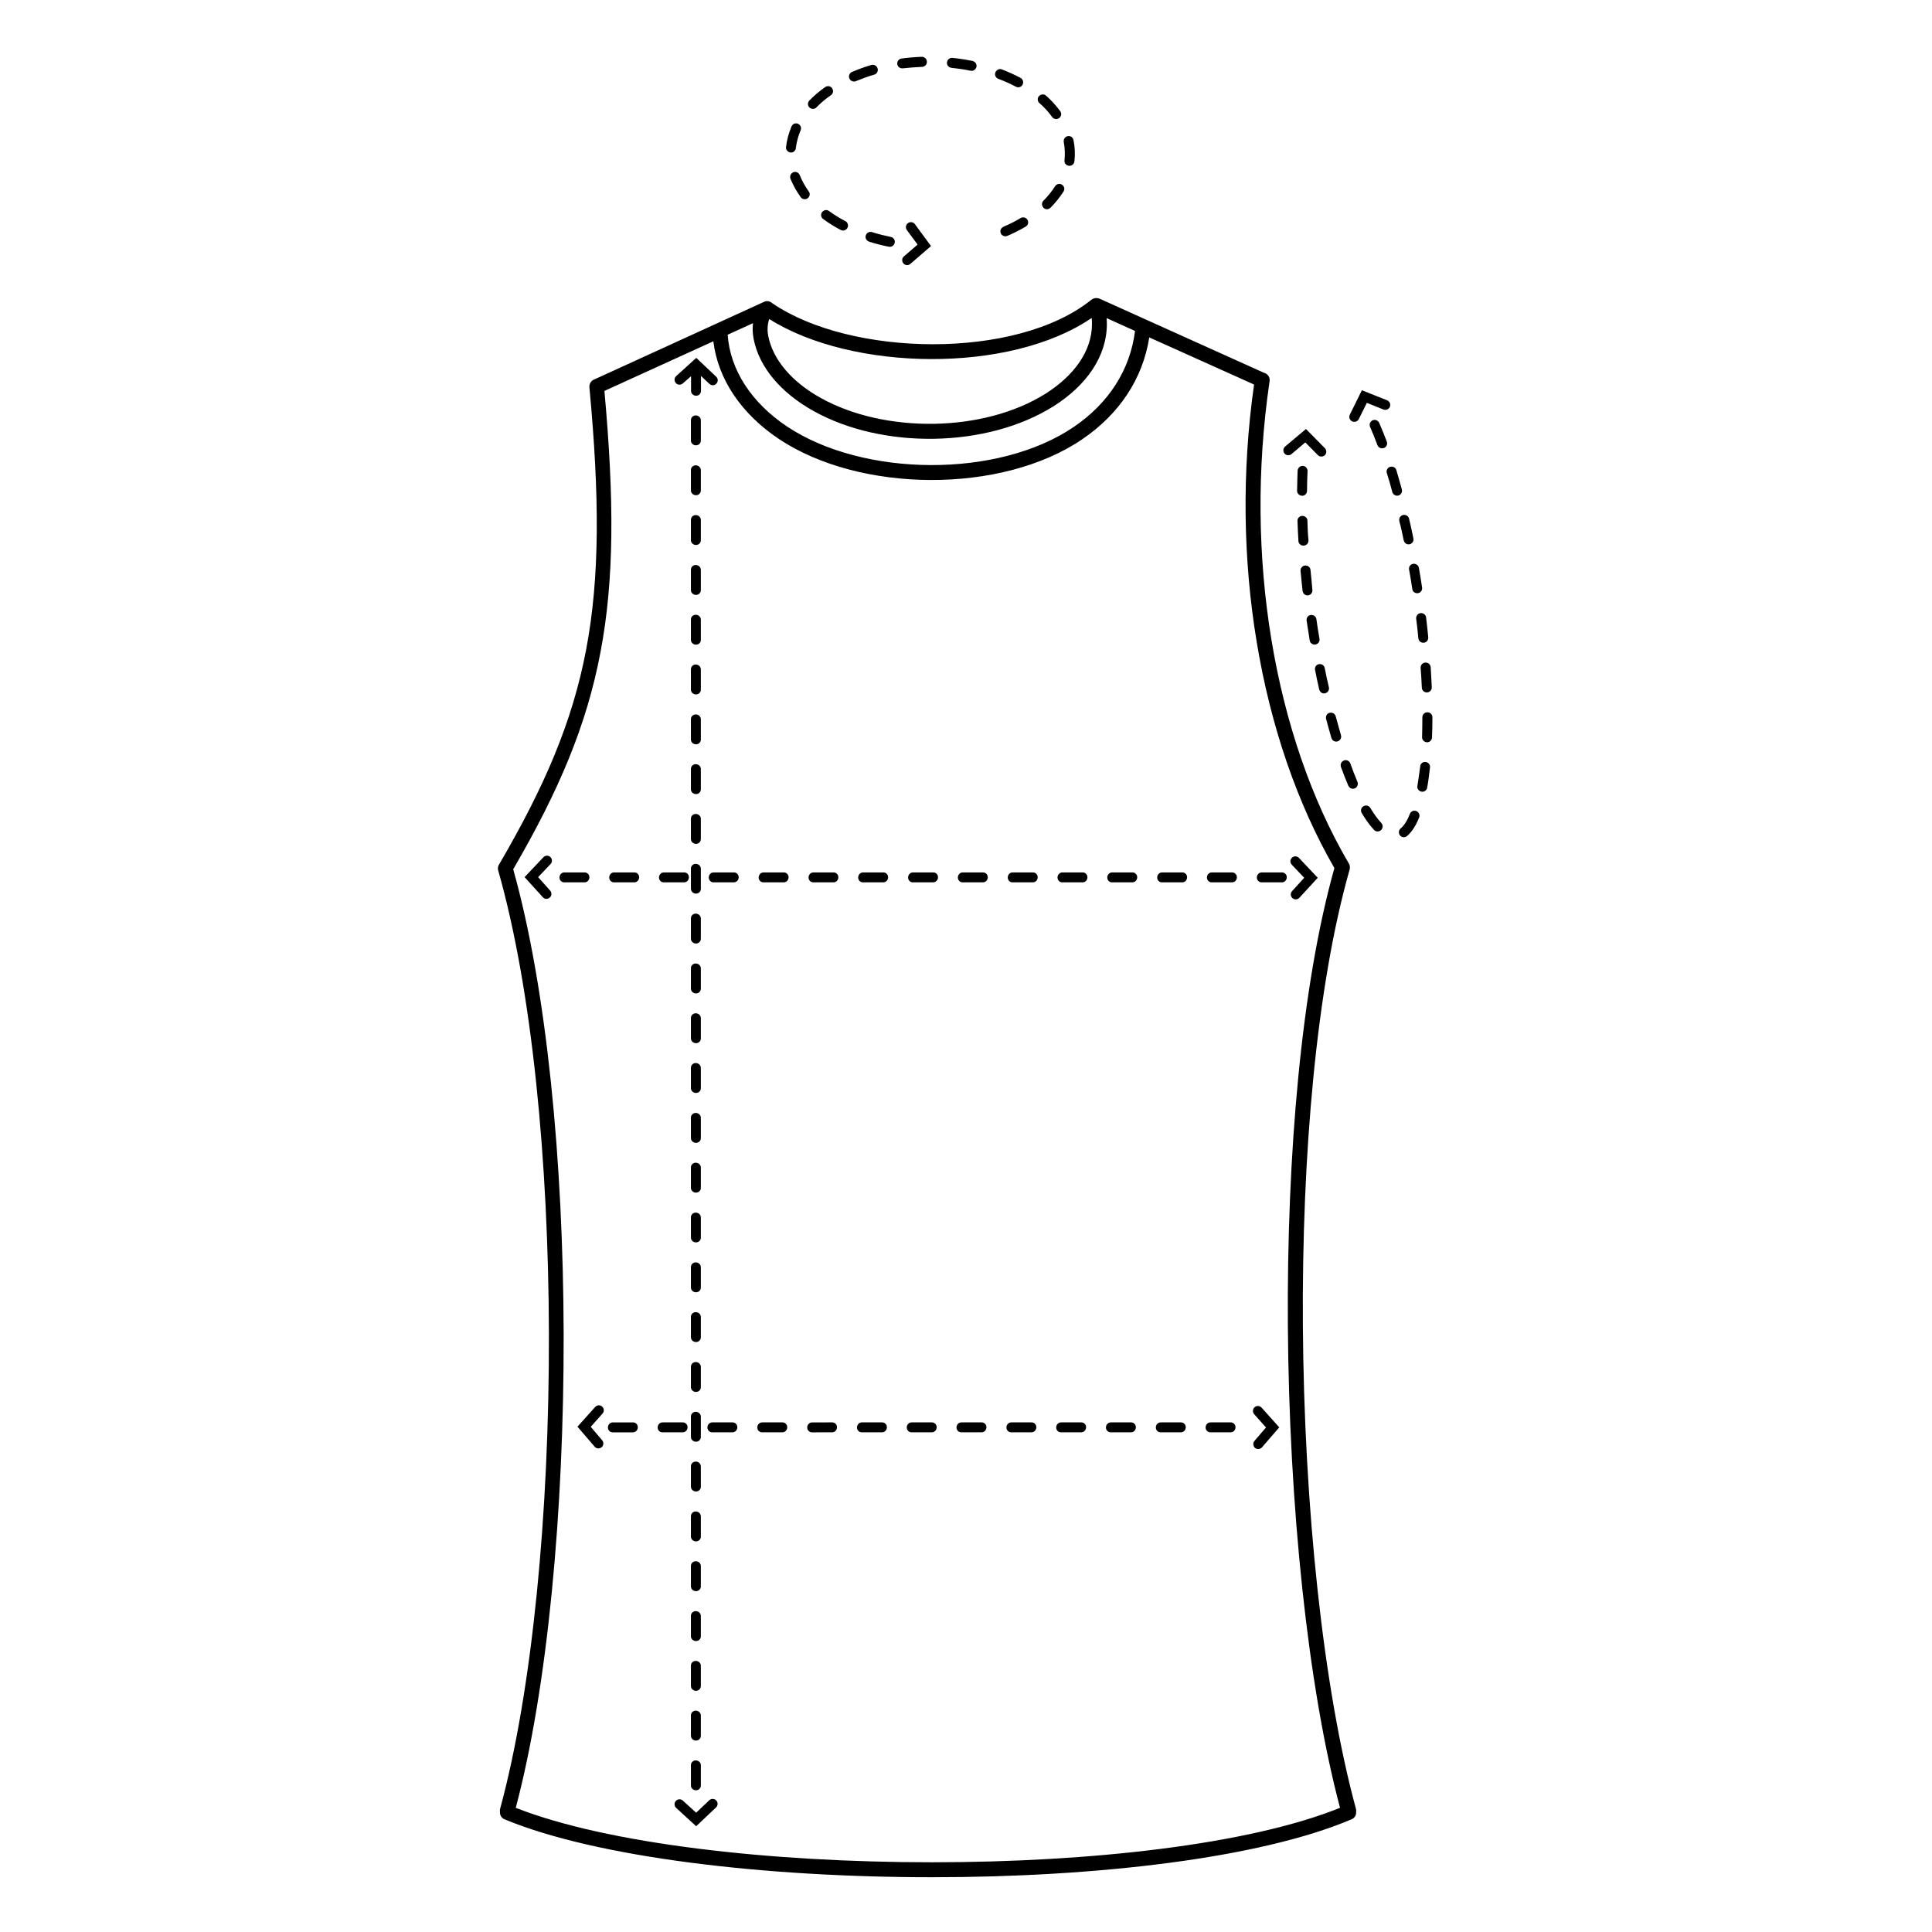 <?xml version="1.0" encoding="UTF-8"?>
<!-- Uploaded to: SVG Repo, www.svgrepo.com, Generator: SVG Repo Mixer Tools -->
<svg fill="#000000" width="800px" height="800px" version="1.1" viewBox="144 144 512 512" xmlns="http://www.w3.org/2000/svg">
 <path d="m346.48 223.99c0.746-0.355 1.602-0.18 2.168 0.355 20.758 14.219 64.73 15.109 84.602-0.926 0.496-0.391 1.102-0.496 1.672-0.391 0.215 0.035 0.391 0.07 0.605 0.18l43.438 19.586c0.996 0.25 1.637 1.172 1.492 2.203-3.449 23.426-3.094 46.781 0.461 68.395 3.66 22.254 10.699 42.656 20.477 59.328 0.32 0.461 0.426 1.066 0.285 1.672-8.852 31.066-12.691 75.859-12.406 120.82 0.32 47.988 5.367 96.191 14.078 128.18 0.07 0.25 0.07 0.535 0.035 0.781 0.07 0.816-0.391 1.637-1.207 1.957-24.312 10.344-67.754 15.355-111.19 15.355-44.363 0-88.902-5.227-113.29-15.355-0.781-0.32-1.246-1.102-1.207-1.918-0.035-0.285-0.035-0.57 0.035-0.816 8.566-31.496 13.047-78.664 12.938-125.87-0.105-45.641-4.445-91.285-13.438-122.85-0.18-0.605-0.035-1.207 0.285-1.672 12.086-20.688 19.41-37.785 23.035-56.91 3.625-19.195 3.555-40.488 0.852-69.496-0.07-0.891 0.461-1.707 1.246-2.027 0.035-0.035 0.07-0.035 0.105-0.035zm165.12 26.09c0.676 0.285 0.996 1.031 0.746 1.707-0.285 0.676-1.031 0.996-1.707 0.746l-4.406-1.777-2.133 4.301c-0.32 0.641-1.102 0.926-1.777 0.605-0.641-0.32-0.926-1.102-0.605-1.777l3.199-6.469zm-16.492 12.691c0.496 0.535 0.496 1.352 0 1.848-0.535 0.496-1.352 0.496-1.848 0l-3.34-3.379-3.66 3.094c-0.57 0.461-1.387 0.391-1.848-0.141-0.461-0.57-0.391-1.387 0.141-1.848l5.547-4.656zm-16.672 264.79c-0.461 0.535-1.316 0.605-1.848 0.141-0.535-0.461-0.605-1.316-0.141-1.848l3.059-3.555-3.129-3.519c-0.496-0.535-0.426-1.387 0.105-1.848 0.535-0.496 1.387-0.426 1.848 0.105l4.691 5.227zm-174.86-1.883c0.461 0.535 0.426 1.387-0.141 1.848-0.535 0.461-1.387 0.426-1.848-0.141l-4.551-5.297 4.691-5.227c0.496-0.535 1.316-0.605 1.848-0.105 0.535 0.496 0.605 1.316 0.105 1.848l-3.129 3.519zm2.844-4.727c-1.246 0-1.777 1.562-0.852 2.348 0.25 0.215 0.535 0.285 0.852 0.285h5.297c1.246 0 1.777-1.562 0.852-2.348-0.25-0.215-0.535-0.285-0.852-0.285zm163.69 2.629c1.246 0 1.777-1.562 0.852-2.348-0.25-0.215-0.535-0.285-0.852-0.285h-5.297c-1.246 0-1.777 1.562-0.852 2.348 0.25 0.215 0.535 0.285 0.852 0.285zm-13.188 0c1.246 0 1.777-1.562 0.852-2.348-0.25-0.215-0.535-0.285-0.852-0.285h-5.297c-1.246 0-1.777 1.562-0.852 2.348 0.25 0.215 0.535 0.285 0.852 0.285zm-13.223 0c1.246 0 1.777-1.562 0.852-2.348-0.25-0.215-0.535-0.285-0.852-0.285h-5.297c-1.246 0-1.777 1.562-0.852 2.348 0.25 0.215 0.535 0.285 0.852 0.285zm-13.188 0c1.246 0 1.777-1.562 0.852-2.348-0.25-0.215-0.535-0.285-0.852-0.285h-5.297c-1.246 0-1.777 1.562-0.852 2.348 0.25 0.215 0.535 0.285 0.852 0.285zm-13.188 0c1.246 0 1.777-1.562 0.852-2.348-0.25-0.215-0.535-0.285-0.852-0.285h-5.297c-1.246 0-1.777 1.562-0.852 2.348 0.25 0.215 0.535 0.285 0.852 0.285zm-13.223 0c1.246 0 1.777-1.562 0.852-2.348-0.25-0.215-0.535-0.285-0.852-0.285h-5.297c-1.246 0-1.777 1.562-0.852 2.348 0.25 0.215 0.535 0.285 0.852 0.285zm-13.188 0c1.246 0 1.777-1.562 0.852-2.348-0.25-0.215-0.535-0.285-0.852-0.285h-5.297c-1.246 0-1.777 1.562-0.852 2.348 0.25 0.215 0.535 0.285 0.852 0.285zm-13.191 0c1.246 0 1.777-1.562 0.852-2.348-0.25-0.215-0.535-0.285-0.852-0.285h-5.297c-1.246 0-1.777 1.562-0.852 2.348 0.25 0.215 0.535 0.285 0.852 0.285zm-13.223 0c1.246 0 1.777-1.562 0.852-2.348-0.25-0.215-0.535-0.285-0.852-0.285l-5.262 0.004c-1.246 0-1.777 1.562-0.852 2.348 0.25 0.215 0.535 0.285 0.852 0.285zm-13.188 0c1.246 0 1.777-1.562 0.852-2.348-0.25-0.215-0.535-0.285-0.852-0.285h-5.297c-1.246 0-1.777 1.562-0.852 2.348 0.25 0.215 0.535 0.285 0.852 0.285zm-13.223 0c1.246 0 1.777-1.562 0.852-2.348-0.25-0.215-0.535-0.285-0.852-0.285h-5.297c-1.246 0-1.777 1.562-0.852 2.348 0.25 0.215 0.535 0.285 0.852 0.285zm-13.188 0c1.246 0 1.777-1.562 0.852-2.348-0.25-0.215-0.535-0.285-0.852-0.285h-5.297c-1.246 0-1.777 1.562-0.852 2.348 0.25 0.215 0.535 0.285 0.852 0.285zm163.45-141.66c-0.496 0.535-1.316 0.57-1.848 0.07-0.535-0.496-0.57-1.316-0.07-1.848l3.199-3.519-3.305-3.484c-0.496-0.535-0.461-1.352 0.07-1.848 0.535-0.496 1.352-0.461 1.848 0.07l4.977 5.262zm-198.57-1.918c0.496 0.535 0.461 1.387-0.07 1.848-0.535 0.496-1.387 0.461-1.848-0.07l-4.836-5.332 4.977-5.262c0.496-0.535 1.316-0.57 1.848-0.07 0.535 0.496 0.57 1.316 0.07 1.848l-3.305 3.484zm3.805-4.801c-1.246 0-1.777 1.562-0.852 2.348 0.25 0.215 0.535 0.285 0.852 0.285h5.297c1.246 0 1.777-1.562 0.852-2.348-0.25-0.215-0.535-0.285-0.852-0.285zm190.11 2.633c1.246 0 1.777-1.562 0.852-2.348-0.25-0.215-0.535-0.285-0.852-0.285h-5.297c-1.246 0-1.777 1.562-0.852 2.348 0.25 0.215 0.535 0.285 0.852 0.285zm-13.223 0c1.246 0 1.777-1.562 0.852-2.348-0.25-0.215-0.535-0.285-0.852-0.285h-5.297c-1.246 0-1.777 1.562-0.852 2.348 0.25 0.215 0.535 0.285 0.852 0.285zm-13.191 0c1.246 0 1.777-1.562 0.852-2.348-0.25-0.215-0.535-0.285-0.852-0.285h-5.297c-1.246 0-1.777 1.562-0.852 2.348 0.25 0.215 0.535 0.285 0.852 0.285zm-13.223 0c1.246 0 1.777-1.562 0.852-2.348-0.25-0.215-0.535-0.285-0.852-0.285h-5.297c-1.246 0-1.777 1.562-0.852 2.348 0.25 0.215 0.535 0.285 0.852 0.285zm-13.188 0c1.246 0 1.777-1.562 0.852-2.348-0.25-0.215-0.535-0.285-0.852-0.285h-5.297c-1.246 0-1.777 1.562-0.852 2.348 0.25 0.215 0.535 0.285 0.852 0.285zm-13.188 0c1.246 0 1.777-1.562 0.852-2.348-0.25-0.215-0.535-0.285-0.852-0.285h-5.297c-1.246 0-1.777 1.562-0.852 2.348 0.25 0.215 0.535 0.285 0.852 0.285zm-13.223 0c1.246 0 1.777-1.562 0.852-2.348-0.25-0.215-0.535-0.285-0.852-0.285h-5.297c-1.246 0-1.777 1.562-0.852 2.348 0.25 0.215 0.535 0.285 0.852 0.285zm-13.188 0c1.246 0 1.777-1.562 0.852-2.348-0.25-0.215-0.535-0.285-0.852-0.285h-5.297c-1.246 0-1.777 1.562-0.852 2.348 0.25 0.215 0.535 0.285 0.852 0.285zm-13.227 0c1.246 0 1.777-1.562 0.852-2.348-0.25-0.215-0.535-0.285-0.852-0.285h-5.297c-1.246 0-1.777 1.562-0.852 2.348 0.25 0.215 0.535 0.285 0.852 0.285zm-13.188 0c1.246 0 1.777-1.562 0.852-2.348-0.25-0.215-0.535-0.285-0.852-0.285h-5.262c-1.246 0-1.777 1.562-0.852 2.348 0.25 0.215 0.535 0.285 0.852 0.285zm-13.188 0c1.246 0 1.777-1.562 0.852-2.348-0.25-0.215-0.535-0.285-0.852-0.285h-5.297c-1.246 0-1.777 1.562-0.852 2.348 0.25 0.215 0.535 0.285 0.852 0.285zm-13.223 0c1.246 0 1.777-1.562 0.852-2.348-0.25-0.215-0.535-0.285-0.852-0.285h-5.297c-1.246 0-1.777 1.562-0.852 2.348 0.25 0.215 0.535 0.285 0.852 0.285zm-13.188 0c1.246 0 1.777-1.562 0.852-2.348-0.25-0.215-0.535-0.285-0.852-0.285h-5.297c-1.246 0-1.777 1.562-0.852 2.348 0.25 0.215 0.535 0.285 0.852 0.285zm-13.188 0c1.246 0 1.777-1.562 0.852-2.348-0.25-0.215-0.535-0.285-0.852-0.285h-5.297c-1.246 0-1.777 1.562-0.852 2.348 0.25 0.215 0.535 0.285 0.852 0.285zm11.125 245.27c-0.535-0.496-0.57-1.316-0.07-1.848 0.496-0.535 1.316-0.57 1.848-0.07l3.519 3.199 3.484-3.305c0.535-0.496 1.352-0.461 1.848 0.07 0.496 0.535 0.461 1.352-0.07 1.848l-5.262 4.977zm1.777-377.51c-0.535 0.496-1.387 0.461-1.848-0.07-0.496-0.535-0.461-1.387 0.07-1.848l5.332-4.836 5.262 4.977c0.535 0.496 0.57 1.316 0.07 1.848-0.496 0.535-1.316 0.57-1.848 0.07l-2.238-2.098v3.91c0 0.32-0.105 0.605-0.285 0.852-0.781 0.961-2.348 0.391-2.348-0.852v-3.84zm2.133 371.54c0 1.246 1.562 1.777 2.348 0.852 0.215-0.25 0.285-0.535 0.285-0.852v-5.297c0-1.246-1.562-1.777-2.348-0.852-0.215 0.25-0.285 0.535-0.285 0.852zm2.629-361.73c0-1.246-1.562-1.777-2.348-0.852-0.215 0.25-0.285 0.535-0.285 0.852v5.297c0 1.246 1.562 1.777 2.348 0.852 0.215-0.25 0.285-0.535 0.285-0.852zm0 13.223c0-1.246-1.562-1.777-2.348-0.852-0.215 0.25-0.285 0.535-0.285 0.852v5.297c0 1.246 1.562 1.777 2.348 0.852 0.215-0.25 0.285-0.535 0.285-0.852zm0 13.188c0-1.246-1.562-1.777-2.348-0.852-0.215 0.25-0.285 0.535-0.285 0.852v5.297c0 1.246 1.562 1.777 2.348 0.852 0.215-0.25 0.285-0.535 0.285-0.852zm0 13.227c0-1.246-1.562-1.777-2.348-0.852-0.215 0.25-0.285 0.535-0.285 0.852v5.297c0 1.246 1.562 1.777 2.348 0.852 0.215-0.25 0.285-0.535 0.285-0.852zm0 13.188c0-1.246-1.562-1.777-2.348-0.852-0.215 0.25-0.285 0.535-0.285 0.852v5.297c0 1.246 1.562 1.777 2.348 0.852 0.215-0.25 0.285-0.535 0.285-0.852zm0 13.188c0-1.246-1.562-1.777-2.348-0.852-0.215 0.25-0.285 0.535-0.285 0.852v5.297c0 1.246 1.562 1.777 2.348 0.852 0.215-0.25 0.285-0.535 0.285-0.852zm0 13.223c0-1.246-1.562-1.777-2.348-0.852-0.215 0.25-0.285 0.535-0.285 0.852v5.297c0 1.246 1.562 1.777 2.348 0.852 0.215-0.25 0.285-0.535 0.285-0.852zm0 13.188c0-1.246-1.562-1.777-2.348-0.852-0.215 0.25-0.285 0.535-0.285 0.852v5.297c0 1.246 1.562 1.777 2.348 0.852 0.215-0.25 0.285-0.535 0.285-0.852zm0 13.188c0-1.246-1.562-1.777-2.348-0.852-0.215 0.25-0.285 0.535-0.285 0.852v5.297c0 1.246 1.562 1.777 2.348 0.852 0.215-0.25 0.285-0.535 0.285-0.852zm0 13.227c0-1.246-1.562-1.777-2.348-0.852-0.215 0.25-0.285 0.535-0.285 0.852l0.004 5.258c0 1.246 1.562 1.777 2.348 0.852 0.215-0.25 0.285-0.535 0.285-0.852zm0 13.188c0-1.246-1.562-1.777-2.348-0.852-0.215 0.25-0.285 0.535-0.285 0.852v5.297c0 1.246 1.562 1.777 2.348 0.852 0.215-0.25 0.285-0.535 0.285-0.852zm0 13.223c0-1.246-1.562-1.777-2.348-0.852-0.215 0.25-0.285 0.535-0.285 0.852v5.297c0 1.246 1.562 1.777 2.348 0.852 0.215-0.25 0.285-0.535 0.285-0.852zm0 13.188c0-1.246-1.562-1.777-2.348-0.852-0.215 0.25-0.285 0.535-0.285 0.852v5.297c0 1.246 1.562 1.777 2.348 0.852 0.215-0.25 0.285-0.535 0.285-0.852zm0 13.188c0-1.246-1.562-1.777-2.348-0.852-0.215 0.25-0.285 0.535-0.285 0.852v5.297c0 1.246 1.562 1.777 2.348 0.852 0.215-0.25 0.285-0.535 0.285-0.852zm0 13.223c0-1.246-1.562-1.777-2.348-0.852-0.215 0.25-0.285 0.535-0.285 0.852v5.297c0 1.246 1.562 1.777 2.348 0.852 0.215-0.25 0.285-0.535 0.285-0.852zm0 13.191c0-1.246-1.562-1.777-2.348-0.852-0.215 0.25-0.285 0.535-0.285 0.852v5.297c0 1.246 1.562 1.777 2.348 0.852 0.215-0.25 0.285-0.535 0.285-0.852zm0 13.223c0-1.246-1.562-1.777-2.348-0.852-0.215 0.25-0.285 0.535-0.285 0.852l0.004 5.262c0 1.246 1.562 1.777 2.348 0.852 0.215-0.25 0.285-0.535 0.285-0.852zm0 13.188c0-1.246-1.562-1.777-2.348-0.852-0.215 0.25-0.285 0.535-0.285 0.852v5.297c0 1.246 1.562 1.777 2.348 0.852 0.215-0.25 0.285-0.535 0.285-0.852zm0 13.188c0-1.246-1.562-1.777-2.348-0.852-0.215 0.25-0.285 0.535-0.285 0.852v5.297c0 1.246 1.562 1.777 2.348 0.852 0.215-0.25 0.285-0.535 0.285-0.852zm0 13.223c0-1.246-1.562-1.777-2.348-0.852-0.215 0.25-0.285 0.535-0.285 0.852v5.297c0 1.246 1.562 1.777 2.348 0.852 0.215-0.25 0.285-0.535 0.285-0.852zm0 13.188c0-1.246-1.562-1.777-2.348-0.852-0.215 0.25-0.285 0.535-0.285 0.852v5.297c0 1.246 1.562 1.777 2.348 0.852 0.215-0.25 0.285-0.535 0.285-0.852zm0 13.191c0-1.246-1.562-1.777-2.348-0.852-0.215 0.25-0.285 0.535-0.285 0.852v5.297c0 1.246 1.562 1.777 2.348 0.852 0.215-0.25 0.285-0.535 0.285-0.852zm0 13.223c0-1.246-1.562-1.777-2.348-0.852-0.215 0.25-0.285 0.535-0.285 0.852v5.297c0 1.246 1.562 1.777 2.348 0.852 0.215-0.25 0.285-0.535 0.285-0.852zm0 13.188c0-1.246-1.562-1.777-2.348-0.852-0.215 0.25-0.285 0.535-0.285 0.852v5.297c0 1.246 1.562 1.777 2.348 0.852 0.215-0.25 0.285-0.535 0.285-0.852zm0 13.223c0-1.246-1.562-1.777-2.348-0.852-0.215 0.25-0.285 0.535-0.285 0.852v5.297c0 1.246 1.562 1.777 2.348 0.852 0.215-0.25 0.285-0.535 0.285-0.852zm0 13.188c0-1.246-1.562-1.777-2.348-0.852-0.215 0.25-0.285 0.535-0.285 0.852v5.297c0 1.246 1.562 1.777 2.348 0.852 0.215-0.25 0.285-0.535 0.285-0.852zm0 13.188c0-1.246-1.562-1.777-2.348-0.852-0.215 0.25-0.285 0.535-0.285 0.852v5.297c0 1.246 1.562 1.777 2.348 0.852 0.215-0.25 0.285-0.535 0.285-0.852zm54.602-393.68c-0.426-0.57-0.32-1.422 0.285-1.848 0.57-0.426 1.422-0.32 1.848 0.285l4.266 5.793-5.473 4.727c-0.535 0.461-1.387 0.426-1.848-0.141-0.461-0.57-0.426-1.387 0.141-1.848l3.625-3.129zm-4.762 4.41c0.496 0.105 1.031-0.105 1.316-0.535 0.57-0.781 0.141-1.883-0.816-2.062-1.672-0.355-3.34-0.746-4.977-1.281-1.207-0.355-2.168 0.961-1.492 1.992 0.18 0.25 0.426 0.426 0.711 0.535 1.738 0.566 3.481 0.996 5.258 1.352zm30.355-5.297c-0.461 0.215-0.781 0.641-0.816 1.137-0.035 0.996 0.926 1.672 1.848 1.281 1.672-0.711 3.305-1.527 4.871-2.453 0.461-0.285 0.711-0.781 0.641-1.316-0.141-0.926-1.172-1.422-1.992-0.961-1.422 0.891-2.988 1.637-4.551 2.312zm10.594-6.898c-0.891 0.926-0.07 2.453 1.172 2.238 0.285-0.07 0.496-0.18 0.676-0.355 1.316-1.316 2.488-2.773 3.484-4.336 0.676-1.066-0.426-2.383-1.602-1.918-0.25 0.105-0.496 0.285-0.641 0.535-0.887 1.383-1.918 2.664-3.09 3.836zm5.582-10.699c-0.07 0.57 0.215 1.066 0.711 1.316 0.816 0.391 1.812-0.105 1.918-1.031 0.215-1.918 0.141-3.805-0.25-5.688-0.141-0.641-0.676-1.066-1.316-1.031-0.816 0.035-1.422 0.781-1.246 1.602 0.289 1.598 0.359 3.195 0.184 4.832zm-3.273-11.48c0.32 0.426 0.852 0.641 1.387 0.496 0.926-0.215 1.316-1.316 0.746-2.062-1.102-1.492-2.348-2.879-3.734-4.09-0.891-0.816-2.348-0.07-2.203 1.137 0.035 0.32 0.18 0.605 0.426 0.816 1.285 1.105 2.422 2.352 3.379 3.703zm-9.598-8.035c0.25 0.141 0.535 0.18 0.781 0.141 1.281-0.18 1.562-1.848 0.426-2.488-1.602-0.852-3.269-1.602-4.941-2.238-1.137-0.426-2.203 0.816-1.637 1.883 0.141 0.285 0.391 0.461 0.676 0.605 1.641 0.605 3.203 1.316 4.695 2.098zm-12.012-4.231c1.066 0.215 1.918-0.891 1.457-1.848-0.18-0.391-0.535-0.641-0.926-0.746-1.777-0.355-3.555-0.641-5.332-0.816-1.316-0.105-1.992 1.527-0.961 2.348 0.215 0.18 0.426 0.25 0.676 0.285 1.672 0.176 3.379 0.422 5.086 0.777zm-12.836-1.031c0.641-0.035 1.172-0.496 1.246-1.172 0.105-0.816-0.535-1.492-1.352-1.492-1.812 0.07-3.59 0.215-5.367 0.461-0.461 0.07-0.852 0.355-1.031 0.781-0.391 0.961 0.391 1.957 1.387 1.812 1.707-0.176 3.414-0.316 5.117-0.391zm-12.688 2.062c1.172-0.355 1.281-1.957 0.141-2.488-0.285-0.141-0.605-0.141-0.926-0.07-1.742 0.496-3.449 1.137-5.117 1.848-0.746 0.32-1.031 1.207-0.605 1.883 0.32 0.57 1.066 0.816 1.672 0.535 1.602-0.641 3.199-1.246 4.836-1.707zm-11.484 5.438c1.066-0.746 0.496-2.418-0.781-2.383-0.285 0-0.496 0.07-0.746 0.25-1.492 1.031-2.949 2.273-4.195 3.555-0.746 0.781-0.32 1.992 0.711 2.203 0.426 0.07 0.891-0.07 1.172-0.391 1.141-1.172 2.492-2.309 3.84-3.234zm-8.031 9.316c0.496-1.207-0.816-2.312-1.918-1.637-0.215 0.141-0.391 0.355-0.496 0.605-0.746 1.742-1.246 3.59-1.457 5.473-0.105 1.246 1.422 1.957 2.273 1.031 0.18-0.215 0.32-0.461 0.32-0.746 0.211-1.637 0.637-3.234 1.277-4.727zm-0.25 11.836c-0.215-0.496-0.676-0.816-1.207-0.816-0.926 0-1.562 0.961-1.246 1.812 0.711 1.742 1.637 3.379 2.738 4.906 0.391 0.535 1.137 0.676 1.707 0.355 0.676-0.391 0.891-1.316 0.391-1.918-0.961-1.355-1.777-2.777-2.383-4.34zm7.785 9.562c-1.066-0.781-2.453 0.285-2.027 1.492 0.07 0.25 0.25 0.461 0.461 0.605 1.457 1.102 3.023 2.062 4.656 2.914 1.102 0.57 2.312-0.535 1.812-1.707-0.105-0.285-0.32-0.496-0.605-0.641-1.488-0.781-2.945-1.668-4.297-2.664zm73.547 28.367c0.035 0.535 0.07 1.066 0.07 1.562 0 8.566-5.402 16.281-14.113 21.789-17.703 11.16-45.465 11.445-63.664 1.246-8.531-4.762-14.398-11.516-15.855-19.195-0.25-1.352-0.32-2.738-0.141-4.051l-6.719 3.055c0.641 9.242 6.223 17.988 15.781 24.352 20.156 13.402 55.879 13.758 75.965 0.07 9.102-6.184 14.895-14.965 16.211-25.418zm-89.402 0.246c-0.18 0.461-0.285 0.961-0.355 1.492-0.141 0.926-0.105 1.918 0.07 2.914 1.246 6.469 6.363 12.301 13.898 16.492 16.922 9.457 43.191 9.242 59.648-1.137 7.57-4.801 12.266-11.305 12.266-18.449 0-0.57-0.035-1.102-0.07-1.602-21.648 14.828-63.523 14.152-85.457 0.289zm100.71 4.871c-1.742 11.09-8.035 20.367-17.738 26.98-21.398 14.574-58.902 14.254-80.371-0.035-10.133-6.754-16.211-15.996-17.418-25.914l-28.863 13.152c2.594 28.688 2.629 49.906-1.031 69.176-3.66 19.41-11.02 36.754-23.141 57.586 8.922 31.852 13.258 77.527 13.367 123.14 0.105 46.922-4.266 93.809-12.691 125.59 24.207 9.527 67.254 14.434 110.27 14.434 42.125 0 84.105-4.727 108.17-14.434-8.566-32.242-13.508-80.195-13.828-127.9-0.285-44.969 3.519-89.758 12.336-121.14-9.812-16.992-16.922-37.609-20.617-60.074-3.555-21.543-3.981-44.754-0.676-68.074zm60.926 22.645c-0.496-1.102-2.062-1.031-2.453 0.105-0.105 0.32-0.07 0.641 0.035 0.961 0.711 1.602 1.352 3.199 1.957 4.836 0.461 1.172 2.133 1.137 2.523-0.105 0.07-0.285 0.07-0.57-0.035-0.816-0.641-1.676-1.316-3.344-2.027-4.981zm-18.98 12.797c0.035-0.461-0.215-0.891-0.57-1.172-0.852-0.57-1.992 0-2.062 1.031-0.07 1.777-0.105 3.555-0.141 5.332 0 1.246 1.562 1.812 2.348 0.852 0.18-0.25 0.285-0.496 0.285-0.816 0-1.742 0.07-3.484 0.141-5.227zm-0.035 13.117c-0.035-1.172-1.527-1.707-2.312-0.816-0.215 0.25-0.355 0.57-0.32 0.926 0.07 1.777 0.141 3.555 0.25 5.297 0.035 0.57 0.426 1.031 0.961 1.172 0.891 0.25 1.742-0.426 1.707-1.352-0.18-1.742-0.25-3.484-0.285-5.227zm0.816 13.082c-0.105-1.246-1.707-1.637-2.418-0.605-0.18 0.25-0.25 0.535-0.215 0.852 0.141 1.742 0.355 3.519 0.535 5.297 0.07 0.461 0.32 0.852 0.746 1.066 0.926 0.426 1.992-0.32 1.848-1.352-0.141-1.777-0.316-3.516-0.496-5.258zm1.566 13.043c-0.18-1.246-1.812-1.562-2.453-0.461-0.141 0.25-0.18 0.535-0.141 0.816 0.25 1.742 0.535 3.484 0.816 5.262 0.07 0.496 0.391 0.852 0.852 1.031 0.961 0.32 1.918-0.461 1.742-1.457-0.32-1.742-0.57-3.449-0.816-5.191zm2.203 12.941c-0.25-1.246-1.957-1.457-2.488-0.285-0.105 0.25-0.141 0.535-0.07 0.781 0.32 1.742 0.711 3.484 1.102 5.191 0.105 0.461 0.461 0.852 0.926 0.996 0.961 0.25 1.848-0.605 1.637-1.562-0.395-1.672-0.785-3.414-1.105-5.121zm2.914 12.797c-0.355-1.246-2.098-1.316-2.523-0.105-0.07 0.25-0.105 0.496-0.035 0.746 0.461 1.707 0.926 3.414 1.422 5.117 0.32 0.996 1.562 1.281 2.273 0.461 0.285-0.355 0.391-0.781 0.25-1.246-0.461-1.598-0.926-3.301-1.387-4.973zm3.875 12.477c-0.355-0.996-1.672-1.172-2.312-0.32-0.25 0.355-0.32 0.816-0.18 1.246 0.605 1.672 1.246 3.34 1.957 4.977 0.215 0.496 0.676 0.816 1.207 0.816 0.961 0 1.562-0.961 1.207-1.848-0.672-1.602-1.312-3.234-1.879-4.871zm5.297 11.801c-0.641-1.066-2.238-0.746-2.453 0.461-0.035 0.32 0 0.605 0.18 0.891 0.926 1.562 2.027 3.164 3.269 4.481 0.355 0.391 0.891 0.496 1.387 0.32 0.891-0.32 1.172-1.457 0.535-2.168-1.105-1.141-2.066-2.598-2.918-3.984zm8.031 5.441c-0.891 0.746-0.426 2.203 0.711 2.312 0.355 0.035 0.711-0.07 0.996-0.32 0.105-0.105 0.25-0.215 0.355-0.32 1.281-1.246 2.203-2.949 2.844-4.586 0.426-1.066-0.641-2.133-1.707-1.707-0.355 0.141-0.605 0.391-0.746 0.746-0.496 1.312-1.312 2.914-2.453 3.875zm4.445-11.27c-0.215 1.207 1.246 2.027 2.168 1.207 0.215-0.215 0.391-0.461 0.426-0.781 0.32-1.777 0.535-3.519 0.746-5.332 0.141-1.172-1.246-1.918-2.133-1.172-0.285 0.215-0.426 0.535-0.461 0.891-0.25 1.773-0.461 3.481-0.746 5.188zm1.242-12.941c-0.035 1.281 1.602 1.883 2.383 0.816 0.141-0.215 0.25-0.461 0.25-0.746 0.07-1.777 0.105-3.555 0.105-5.332 0-1.207-1.457-1.777-2.312-0.891-0.215 0.25-0.355 0.57-0.355 0.891 0.004 1.781-0.035 3.519-0.07 5.262zm-0.07-13.117c0.035 1.066 1.246 1.637 2.098 1.031 0.355-0.285 0.57-0.676 0.535-1.137-0.07-1.777-0.18-3.555-0.285-5.297-0.07-1.172-1.527-1.672-2.312-0.816-0.25 0.25-0.355 0.605-0.355 0.961 0.145 1.777 0.25 3.519 0.32 5.258zm-0.922-13.078c0.141 1.352 1.992 1.637 2.523 0.391 0.07-0.215 0.105-0.426 0.105-0.641-0.18-1.777-0.355-3.519-0.57-5.262-0.141-1.207-1.742-1.602-2.418-0.57-0.18 0.285-0.25 0.57-0.215 0.891 0.219 1.707 0.43 3.449 0.574 5.191zm-1.602-13.047c0.18 1.246 1.848 1.527 2.453 0.426 0.141-0.25 0.18-0.535 0.141-0.816-0.25-1.742-0.535-3.484-0.852-5.227-0.215-1.207-1.848-1.492-2.453-0.426-0.141 0.25-0.215 0.57-0.141 0.891 0.32 1.703 0.602 3.445 0.852 5.152zm-2.273-12.902c0.105 0.496 0.496 0.926 0.996 1.031 0.926 0.215 1.777-0.605 1.562-1.562-0.355-1.742-0.711-3.484-1.137-5.191-0.32-1.316-2.133-1.387-2.559-0.105-0.07 0.215-0.07 0.461-0.035 0.711 0.461 1.668 0.816 3.375 1.172 5.117zm-3.023-12.797c0.141 0.535 0.641 0.926 1.172 0.961 0.891 0.07 1.602-0.781 1.352-1.672-0.461-1.707-0.961-3.414-1.457-5.117-0.355-1.172-1.992-1.246-2.488-0.105-0.105 0.285-0.141 0.605-0.035 0.891 0.535 1.699 1.031 3.371 1.457 5.043z"/>
</svg>
